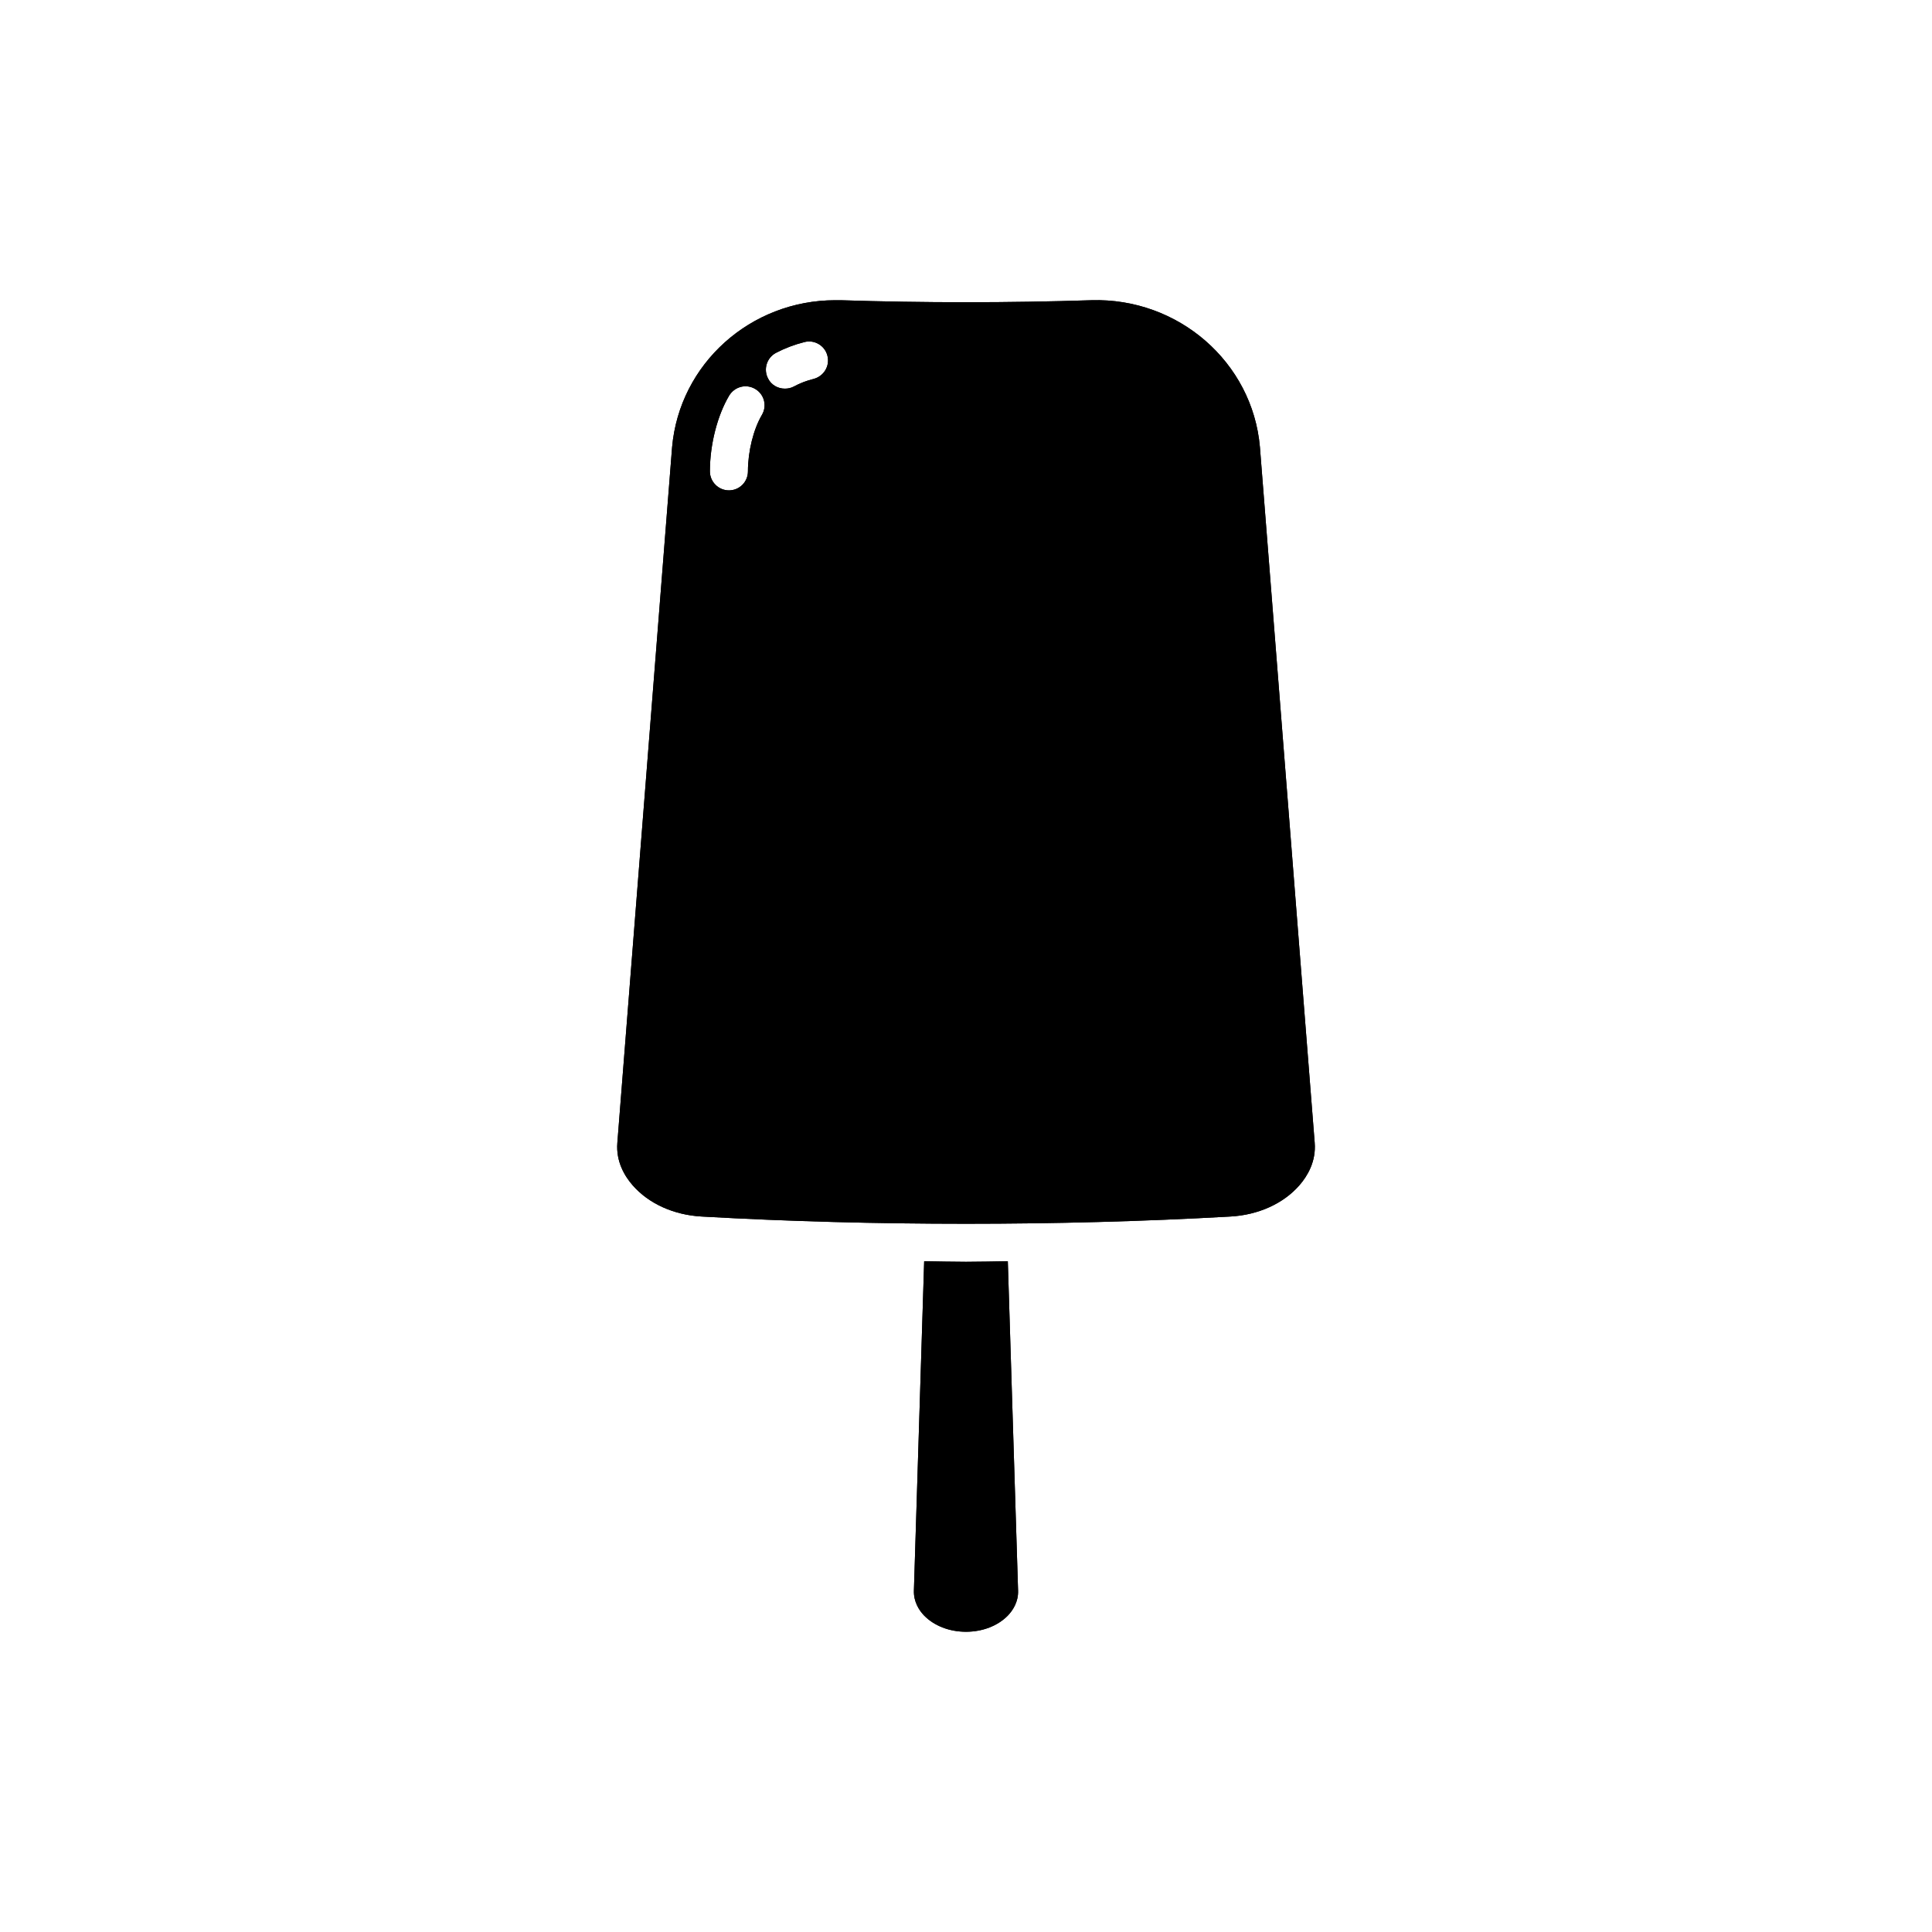 <?xml version="1.0" encoding="UTF-8"?>
<!-- Uploaded to: SVG Repo, www.svgrepo.com, Generator: SVG Repo Mixer Tools -->
<svg fill="#000000" width="800px" height="800px" version="1.1" viewBox="144 144 512 512" xmlns="http://www.w3.org/2000/svg">
 <g>
  <path d="m411.08 478.24 2.719 87.309c0.102 2.973-1.41 5.238-2.719 6.602-2.672 2.719-6.699 4.281-11.082 4.281s-8.414-1.562-11.082-4.281c-1.309-1.359-2.82-3.629-2.719-6.648l2.719-87.262c3.727 0.051 7.406 0.152 11.082 0.152s7.356-0.102 11.082-0.152z"/>
  <path d="m477.89 262.46c-1.965-22.52-21.664-39.598-44.688-38.895-22.016 0.707-44.387 0.707-66.402 0h-1.461c-22.418 0-41.262 16.828-43.227 38.945l-14.508 184.34c-0.402 4.988 1.965 8.867 4.031 11.234 4.231 4.887 10.934 7.91 18.34 8.312 23.227 1.309 46.652 1.914 70.031 1.914 23.375 0 46.805-0.605 70.031-1.914 7.406-0.402 14.105-3.426 18.34-8.312 2.066-2.367 4.434-6.246 4.031-11.234zm-132-8.461c-2.215 3.777-3.68 9.621-3.68 14.914 0 2.769-2.215 5.039-5.039 5.039-2.769 0-5.039-2.266-5.039-5.039 0-7.106 1.965-14.762 5.09-20.051 1.461-2.418 4.535-3.223 6.953-1.762 2.367 1.406 3.176 4.481 1.715 6.898zm13.703-9.574c-1.812 0.453-3.578 1.109-5.238 2.016-0.754 0.402-1.562 0.555-2.367 0.555-1.812 0-3.578-0.957-4.434-2.672-1.309-2.469-0.352-5.492 2.066-6.801 2.418-1.258 4.938-2.215 7.559-2.871 2.672-0.707 5.441 0.957 6.098 3.629 0.699 2.719-0.965 5.441-3.684 6.144z"/>
  <path d="m413.8 565.55c0.102 2.973-1.41 5.238-2.719 6.602-2.672 2.719-6.699 4.281-11.082 4.281-4.383 0-8.414-1.562-11.082-4.281-1.309-1.359-2.82-3.629-2.719-6.648l2.719-87.262c3.727 0.051 7.406 0.152 11.082 0.152 3.68 0 7.356-0.102 11.082-0.152z"/>
  <path d="m477.89 262.46c-1.965-22.52-21.664-39.598-44.688-38.895-22.016 0.707-44.387 0.707-66.402 0h-1.461c-22.418 0-41.262 16.828-43.227 38.945l-14.508 184.34c-0.402 4.988 1.965 8.867 4.031 11.234 4.231 4.887 10.934 7.91 18.34 8.312 23.227 1.309 46.652 1.914 70.031 1.914 23.375 0 46.805-0.605 70.031-1.914 7.406-0.402 14.105-3.426 18.34-8.312 2.066-2.367 4.434-6.246 4.031-11.234zm-132-8.461c-2.215 3.777-3.68 9.621-3.68 14.914 0 2.769-2.215 5.039-5.039 5.039-2.769 0-5.039-2.266-5.039-5.039 0-7.106 1.965-14.762 5.09-20.051 1.461-2.418 4.535-3.223 6.953-1.762 2.367 1.406 3.176 4.481 1.715 6.898zm13.703-9.574c-1.812 0.453-3.578 1.109-5.238 2.016-0.754 0.402-1.562 0.555-2.367 0.555-1.812 0-3.578-0.957-4.434-2.672-1.309-2.469-0.352-5.492 2.066-6.801 2.418-1.258 4.938-2.215 7.559-2.871 2.672-0.707 5.441 0.957 6.098 3.629 0.699 2.719-0.965 5.441-3.684 6.144z"/>
 </g>
</svg>